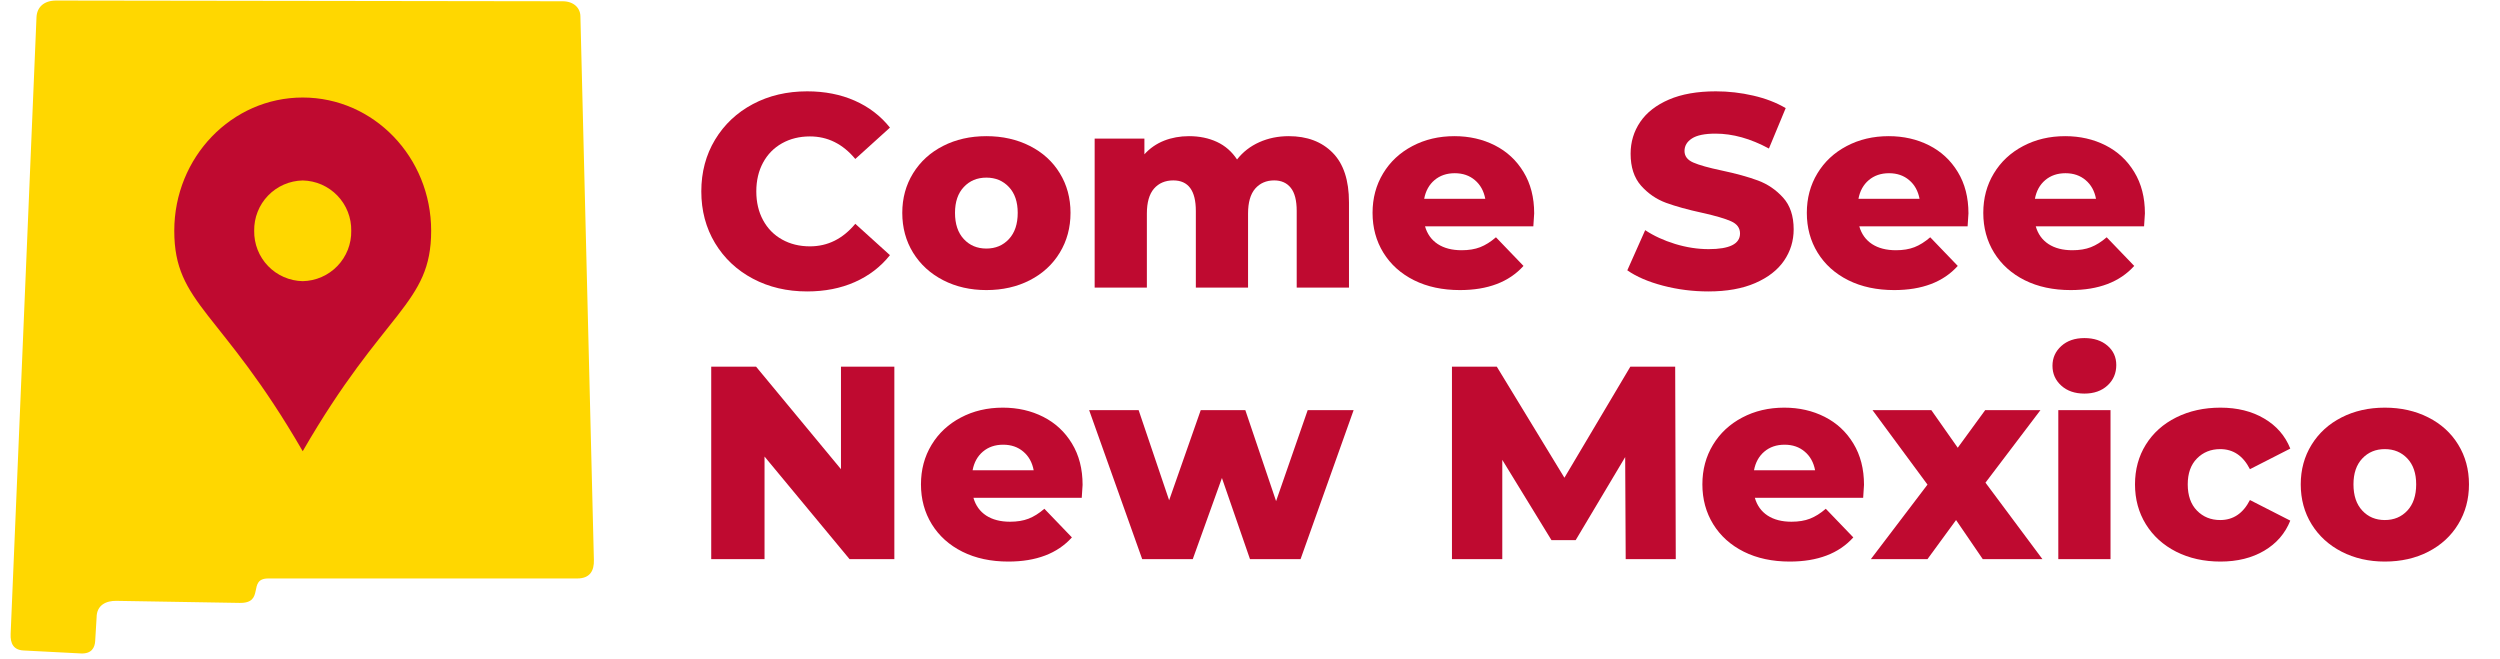 <svg xmlns="http://www.w3.org/2000/svg" xmlns:xlink="http://www.w3.org/1999/xlink" width="804" viewBox="0 0 603 159" height="212" preserveAspectRatio="xMidYMid meet"><defs><g></g><clipPath id="d68a8c2fe0"><path d="M 2.516 0.086 L 143.441 0.086 L 143.441 157.738 L 2.516 157.738 Z M 2.516 0.086 " clip-rule="nonzero"></path></clipPath><clipPath id="20c00761df"><path d="M 42 23.523 L 104 23.523 L 104 108.832 L 42 108.832 Z M 42 23.523 " clip-rule="nonzero"></path></clipPath></defs><g fill="#bf0a30" fill-opacity="1"><g transform="translate(166.906, 69.373)"><g><path d="M 27.781 0.922 C 22.914 0.922 18.551 -0.102 14.688 -2.156 C 10.82 -4.207 7.781 -7.066 5.562 -10.734 C 3.352 -14.41 2.25 -18.566 2.25 -23.203 C 2.25 -27.848 3.352 -32.004 5.562 -35.672 C 7.781 -39.348 10.82 -42.211 14.688 -44.266 C 18.551 -46.316 22.914 -47.344 27.781 -47.344 C 32.031 -47.344 35.852 -46.594 39.25 -45.094 C 42.656 -43.594 45.488 -41.426 47.75 -38.594 L 39.391 -31.031 C 36.379 -34.656 32.734 -36.469 28.453 -36.469 C 25.93 -36.469 23.688 -35.914 21.719 -34.812 C 19.75 -33.707 18.223 -32.148 17.141 -30.141 C 16.055 -28.129 15.516 -25.816 15.516 -23.203 C 15.516 -20.598 16.055 -18.289 17.141 -16.281 C 18.223 -14.27 19.75 -12.711 21.719 -11.609 C 23.688 -10.504 25.93 -9.953 28.453 -9.953 C 32.734 -9.953 36.379 -11.766 39.391 -15.391 L 47.75 -7.828 C 45.488 -4.992 42.656 -2.828 39.25 -1.328 C 35.852 0.172 32.031 0.922 27.781 0.922 Z M 27.781 0.922 "></path></g></g></g><g fill="#bf0a30" fill-opacity="1"><g transform="translate(215.832, 69.373)"><g><path d="M 22.078 0.594 C 18.234 0.594 14.766 -0.195 11.672 -1.781 C 8.578 -3.375 6.156 -5.586 4.406 -8.422 C 2.664 -11.254 1.797 -14.457 1.797 -18.031 C 1.797 -21.57 2.664 -24.754 4.406 -27.578 C 6.156 -30.41 8.566 -32.609 11.641 -34.172 C 14.711 -35.742 18.191 -36.531 22.078 -36.531 C 25.973 -36.531 29.469 -35.742 32.562 -34.172 C 35.656 -32.609 38.062 -30.422 39.781 -27.609 C 41.508 -24.805 42.375 -21.613 42.375 -18.031 C 42.375 -14.457 41.508 -11.254 39.781 -8.422 C 38.062 -5.586 35.656 -3.375 32.562 -1.781 C 29.469 -0.195 25.973 0.594 22.078 0.594 Z M 22.078 -9.422 C 24.285 -9.422 26.098 -10.18 27.516 -11.703 C 28.93 -13.223 29.641 -15.332 29.641 -18.031 C 29.641 -20.688 28.93 -22.766 27.516 -24.266 C 26.098 -25.773 24.285 -26.531 22.078 -26.531 C 19.867 -26.531 18.055 -25.773 16.641 -24.266 C 15.223 -22.766 14.516 -20.688 14.516 -18.031 C 14.516 -15.332 15.223 -13.223 16.641 -11.703 C 18.055 -10.18 19.867 -9.422 22.078 -9.422 Z M 22.078 -9.422 "></path></g></g></g><g fill="#bf0a30" fill-opacity="1"><g transform="translate(259.984, 69.373)"><g><path d="M 50.859 -36.531 C 55.285 -36.531 58.812 -35.203 61.438 -32.547 C 64.07 -29.898 65.391 -25.906 65.391 -20.562 L 65.391 0 L 52.781 0 L 52.781 -18.5 C 52.781 -21.02 52.305 -22.875 51.359 -24.062 C 50.41 -25.258 49.07 -25.859 47.344 -25.859 C 45.445 -25.859 43.922 -25.195 42.766 -23.875 C 41.617 -22.551 41.047 -20.539 41.047 -17.844 L 41.047 0 L 28.453 0 L 28.453 -18.5 C 28.453 -23.406 26.641 -25.859 23.016 -25.859 C 21.066 -25.859 19.516 -25.195 18.359 -23.875 C 17.211 -22.551 16.641 -20.539 16.641 -17.844 L 16.641 0 L 4.047 0 L 4.047 -35.938 L 16.047 -35.938 L 16.047 -32.156 C 17.367 -33.613 18.945 -34.707 20.781 -35.438 C 22.625 -36.164 24.629 -36.531 26.797 -36.531 C 29.305 -36.531 31.555 -36.066 33.547 -35.141 C 35.535 -34.211 37.148 -32.801 38.391 -30.906 C 39.805 -32.719 41.598 -34.109 43.766 -35.078 C 45.93 -36.047 48.297 -36.531 50.859 -36.531 Z M 50.859 -36.531 "></path></g></g></g><g fill="#bf0a30" fill-opacity="1"><g transform="translate(329.263, 69.373)"><g><path d="M 40.781 -17.906 C 40.781 -17.812 40.711 -16.77 40.578 -14.781 L 14.453 -14.781 C 14.984 -12.926 16.008 -11.5 17.531 -10.5 C 19.062 -9.508 20.977 -9.016 23.281 -9.016 C 25 -9.016 26.488 -9.258 27.75 -9.75 C 29.008 -10.238 30.281 -11.035 31.562 -12.141 L 38.203 -5.234 C 34.703 -1.348 29.594 0.594 22.875 0.594 C 18.676 0.594 14.984 -0.195 11.797 -1.781 C 8.617 -3.375 6.156 -5.586 4.406 -8.422 C 2.664 -11.254 1.797 -14.457 1.797 -18.031 C 1.797 -21.57 2.645 -24.742 4.344 -27.547 C 6.039 -30.359 8.395 -32.555 11.406 -34.141 C 14.414 -35.734 17.797 -36.531 21.547 -36.531 C 25.129 -36.531 28.379 -35.789 31.297 -34.312 C 34.211 -32.832 36.52 -30.688 38.219 -27.875 C 39.926 -25.07 40.781 -21.75 40.781 -17.906 Z M 21.625 -27.594 C 19.676 -27.594 18.047 -27.035 16.734 -25.922 C 15.43 -24.816 14.602 -23.316 14.25 -21.422 L 28.984 -21.422 C 28.629 -23.316 27.797 -24.816 26.484 -25.922 C 25.18 -27.035 23.562 -27.594 21.625 -27.594 Z M 21.625 -27.594 "></path></g></g></g><g fill="#bf0a30" fill-opacity="1"><g transform="translate(371.824, 69.373)"><g></g></g></g><g fill="#bf0a30" fill-opacity="1"><g transform="translate(391.116, 69.373)"><g><path d="M 20.953 0.922 C 17.191 0.922 13.539 0.457 10 -0.469 C 6.469 -1.395 3.598 -2.629 1.391 -4.172 L 5.703 -13.859 C 7.773 -12.484 10.18 -11.375 12.922 -10.531 C 15.672 -9.695 18.367 -9.281 21.016 -9.281 C 26.055 -9.281 28.578 -10.539 28.578 -13.062 C 28.578 -14.383 27.859 -15.363 26.422 -16 C 24.984 -16.645 22.676 -17.32 19.5 -18.031 C 16 -18.789 13.078 -19.598 10.734 -20.453 C 8.398 -21.316 6.391 -22.695 4.703 -24.594 C 3.023 -26.5 2.188 -29.066 2.188 -32.297 C 2.188 -35.117 2.957 -37.672 4.5 -39.953 C 6.051 -42.234 8.363 -44.035 11.438 -45.359 C 14.508 -46.68 18.281 -47.344 22.75 -47.344 C 25.801 -47.344 28.805 -47 31.766 -46.312 C 34.723 -45.633 37.332 -44.629 39.594 -43.297 L 35.547 -33.547 C 31.117 -35.941 26.828 -37.141 22.672 -37.141 C 20.066 -37.141 18.164 -36.75 16.969 -35.969 C 15.781 -35.195 15.188 -34.191 15.188 -32.953 C 15.188 -31.711 15.891 -30.785 17.297 -30.172 C 18.711 -29.555 20.992 -28.914 24.141 -28.25 C 27.672 -27.5 30.598 -26.691 32.922 -25.828 C 35.242 -24.961 37.254 -23.594 38.953 -21.719 C 40.66 -19.844 41.516 -17.289 41.516 -14.062 C 41.516 -11.27 40.738 -8.742 39.188 -6.484 C 37.645 -4.234 35.328 -2.438 32.234 -1.094 C 29.141 0.25 25.379 0.922 20.953 0.922 Z M 20.953 0.922 "></path></g></g></g><g fill="#bf0a30" fill-opacity="1"><g transform="translate(434.009, 69.373)"><g><path d="M 40.781 -17.906 C 40.781 -17.812 40.711 -16.77 40.578 -14.781 L 14.453 -14.781 C 14.984 -12.926 16.008 -11.5 17.531 -10.5 C 19.062 -9.508 20.977 -9.016 23.281 -9.016 C 25 -9.016 26.488 -9.258 27.75 -9.75 C 29.008 -10.238 30.281 -11.035 31.562 -12.141 L 38.203 -5.234 C 34.703 -1.348 29.594 0.594 22.875 0.594 C 18.676 0.594 14.984 -0.195 11.797 -1.781 C 8.617 -3.375 6.156 -5.586 4.406 -8.422 C 2.664 -11.254 1.797 -14.457 1.797 -18.031 C 1.797 -21.57 2.645 -24.742 4.344 -27.547 C 6.039 -30.359 8.395 -32.555 11.406 -34.141 C 14.414 -35.734 17.797 -36.531 21.547 -36.531 C 25.129 -36.531 28.379 -35.789 31.297 -34.312 C 34.211 -32.832 36.52 -30.688 38.219 -27.875 C 39.926 -25.07 40.781 -21.75 40.781 -17.906 Z M 21.625 -27.594 C 19.676 -27.594 18.047 -27.035 16.734 -25.922 C 15.43 -24.816 14.602 -23.316 14.25 -21.422 L 28.984 -21.422 C 28.629 -23.316 27.797 -24.816 26.484 -25.922 C 25.18 -27.035 23.562 -27.594 21.625 -27.594 Z M 21.625 -27.594 "></path></g></g></g><g fill="#bf0a30" fill-opacity="1"><g transform="translate(476.571, 69.373)"><g><path d="M 40.781 -17.906 C 40.781 -17.812 40.711 -16.77 40.578 -14.781 L 14.453 -14.781 C 14.984 -12.926 16.008 -11.5 17.531 -10.5 C 19.062 -9.508 20.977 -9.016 23.281 -9.016 C 25 -9.016 26.488 -9.258 27.75 -9.75 C 29.008 -10.238 30.281 -11.035 31.562 -12.141 L 38.203 -5.234 C 34.703 -1.348 29.594 0.594 22.875 0.594 C 18.676 0.594 14.984 -0.195 11.797 -1.781 C 8.617 -3.375 6.156 -5.586 4.406 -8.422 C 2.664 -11.254 1.797 -14.457 1.797 -18.031 C 1.797 -21.57 2.645 -24.742 4.344 -27.547 C 6.039 -30.359 8.395 -32.555 11.406 -34.141 C 14.414 -35.734 17.797 -36.531 21.547 -36.531 C 25.129 -36.531 28.379 -35.789 31.297 -34.312 C 34.211 -32.832 36.52 -30.688 38.219 -27.875 C 39.926 -25.07 40.781 -21.75 40.781 -17.906 Z M 21.625 -27.594 C 19.676 -27.594 18.047 -27.035 16.734 -25.922 C 15.43 -24.816 14.602 -23.316 14.25 -21.422 L 28.984 -21.422 C 28.629 -23.316 27.797 -24.816 26.484 -25.922 C 25.18 -27.035 23.562 -27.594 21.625 -27.594 Z M 21.625 -27.594 "></path></g></g></g><g fill="#bf0a30" fill-opacity="1"><g transform="translate(166.906, 134.856)"><g><path d="M 48.812 -46.422 L 48.812 0 L 38 0 L 17.5 -24.734 L 17.5 0 L 4.641 0 L 4.641 -46.422 L 15.453 -46.422 L 35.938 -21.688 L 35.938 -46.422 Z M 48.812 -46.422 "></path></g></g></g><g fill="#bf0a30" fill-opacity="1"><g transform="translate(220.34, 134.856)"><g><path d="M 40.781 -17.906 C 40.781 -17.812 40.711 -16.77 40.578 -14.781 L 14.453 -14.781 C 14.984 -12.926 16.008 -11.5 17.531 -10.5 C 19.062 -9.508 20.977 -9.016 23.281 -9.016 C 25 -9.016 26.488 -9.258 27.75 -9.75 C 29.008 -10.238 30.281 -11.035 31.562 -12.141 L 38.203 -5.234 C 34.703 -1.348 29.594 0.594 22.875 0.594 C 18.676 0.594 14.984 -0.195 11.797 -1.781 C 8.617 -3.375 6.156 -5.586 4.406 -8.422 C 2.664 -11.254 1.797 -14.457 1.797 -18.031 C 1.797 -21.57 2.645 -24.742 4.344 -27.547 C 6.039 -30.359 8.395 -32.555 11.406 -34.141 C 14.414 -35.734 17.797 -36.531 21.547 -36.531 C 25.129 -36.531 28.379 -35.789 31.297 -34.312 C 34.211 -32.832 36.52 -30.688 38.219 -27.875 C 39.926 -25.07 40.781 -21.75 40.781 -17.906 Z M 21.625 -27.594 C 19.676 -27.594 18.047 -27.035 16.734 -25.922 C 15.43 -24.816 14.602 -23.316 14.25 -21.422 L 28.984 -21.422 C 28.629 -23.316 27.797 -24.816 26.484 -25.922 C 25.18 -27.035 23.562 -27.594 21.625 -27.594 Z M 21.625 -27.594 "></path></g></g></g><g fill="#bf0a30" fill-opacity="1"><g transform="translate(262.901, 134.856)"><g><path d="M 63.594 -35.938 L 50.797 0 L 38.594 0 L 31.828 -19.562 L 24.797 0 L 12.594 0 L -0.203 -35.938 L 11.734 -35.938 L 19.094 -14.188 L 26.719 -35.938 L 37.469 -35.938 L 44.891 -13.984 L 52.516 -35.938 Z M 63.594 -35.938 "></path></g></g></g><g fill="#bf0a30" fill-opacity="1"><g transform="translate(326.28, 134.856)"><g></g></g></g><g fill="#bf0a30" fill-opacity="1"><g transform="translate(345.571, 134.856)"><g><path d="M 46.547 0 L 46.422 -24.609 L 34.484 -4.578 L 28.641 -4.578 L 16.781 -23.938 L 16.781 0 L 4.641 0 L 4.641 -46.422 L 15.453 -46.422 L 31.766 -19.625 L 47.672 -46.422 L 58.484 -46.422 L 58.625 0 Z M 46.547 0 "></path></g></g></g><g fill="#bf0a30" fill-opacity="1"><g transform="translate(408.817, 134.856)"><g><path d="M 40.781 -17.906 C 40.781 -17.812 40.711 -16.77 40.578 -14.781 L 14.453 -14.781 C 14.984 -12.926 16.008 -11.5 17.531 -10.5 C 19.062 -9.508 20.977 -9.016 23.281 -9.016 C 25 -9.016 26.488 -9.258 27.75 -9.75 C 29.008 -10.238 30.281 -11.035 31.562 -12.141 L 38.203 -5.234 C 34.703 -1.348 29.594 0.594 22.875 0.594 C 18.676 0.594 14.984 -0.195 11.797 -1.781 C 8.617 -3.375 6.156 -5.586 4.406 -8.422 C 2.664 -11.254 1.797 -14.457 1.797 -18.031 C 1.797 -21.57 2.645 -24.742 4.344 -27.547 C 6.039 -30.359 8.395 -32.555 11.406 -34.141 C 14.414 -35.734 17.797 -36.531 21.547 -36.531 C 25.129 -36.531 28.379 -35.789 31.297 -34.312 C 34.211 -32.832 36.52 -30.688 38.219 -27.875 C 39.926 -25.07 40.781 -21.75 40.781 -17.906 Z M 21.625 -27.594 C 19.676 -27.594 18.047 -27.035 16.734 -25.922 C 15.43 -24.816 14.602 -23.316 14.25 -21.422 L 28.984 -21.422 C 28.629 -23.316 27.797 -24.816 26.484 -25.922 C 25.18 -27.035 23.562 -27.594 21.625 -27.594 Z M 21.625 -27.594 "></path></g></g></g><g fill="#bf0a30" fill-opacity="1"><g transform="translate(451.379, 134.856)"><g><path d="M 26.859 0 L 20.422 -9.422 L 13.531 0 L -0.125 0 L 13.531 -17.969 L 0.266 -35.938 L 14.453 -35.938 L 20.828 -26.859 L 27.453 -35.938 L 40.781 -35.938 L 27.516 -18.438 L 41.25 0 Z M 26.859 0 "></path></g></g></g><g fill="#bf0a30" fill-opacity="1"><g transform="translate(492.416, 134.856)"><g><path d="M 4.047 -35.938 L 16.641 -35.938 L 16.641 0 L 4.047 0 Z M 10.344 -39.922 C 8.039 -39.922 6.18 -40.562 4.766 -41.844 C 3.348 -43.125 2.641 -44.719 2.641 -46.625 C 2.641 -48.52 3.348 -50.109 4.766 -51.391 C 6.18 -52.672 8.039 -53.312 10.344 -53.312 C 12.633 -53.312 14.488 -52.703 15.906 -51.484 C 17.32 -50.273 18.031 -48.719 18.031 -46.812 C 18.031 -44.82 17.32 -43.176 15.906 -41.875 C 14.488 -40.57 12.633 -39.922 10.344 -39.922 Z M 10.344 -39.922 "></path></g></g></g><g fill="#bf0a30" fill-opacity="1"><g transform="translate(513.166, 134.856)"><g><path d="M 22.406 0.594 C 18.438 0.594 14.879 -0.195 11.734 -1.781 C 8.598 -3.375 6.156 -5.586 4.406 -8.422 C 2.664 -11.254 1.797 -14.457 1.797 -18.031 C 1.797 -21.613 2.664 -24.805 4.406 -27.609 C 6.156 -30.422 8.598 -32.609 11.734 -34.172 C 14.879 -35.742 18.438 -36.531 22.406 -36.531 C 26.477 -36.531 29.992 -35.656 32.953 -33.906 C 35.922 -32.164 38.02 -29.75 39.25 -26.656 L 29.516 -21.688 C 27.879 -24.914 25.488 -26.531 22.344 -26.531 C 20.094 -26.531 18.223 -25.773 16.734 -24.266 C 15.254 -22.766 14.516 -20.688 14.516 -18.031 C 14.516 -15.332 15.254 -13.223 16.734 -11.703 C 18.223 -10.18 20.094 -9.422 22.344 -9.422 C 25.488 -9.422 27.879 -11.031 29.516 -14.25 L 39.25 -9.281 C 38.02 -6.188 35.922 -3.766 32.953 -2.016 C 29.992 -0.273 26.477 0.594 22.406 0.594 Z M 22.406 0.594 "></path></g></g></g><g fill="#bf0a30" fill-opacity="1"><g transform="translate(553.142, 134.856)"><g><path d="M 22.078 0.594 C 18.234 0.594 14.766 -0.195 11.672 -1.781 C 8.578 -3.375 6.156 -5.586 4.406 -8.422 C 2.664 -11.254 1.797 -14.457 1.797 -18.031 C 1.797 -21.57 2.664 -24.754 4.406 -27.578 C 6.156 -30.41 8.566 -32.609 11.641 -34.172 C 14.711 -35.742 18.191 -36.531 22.078 -36.531 C 25.973 -36.531 29.469 -35.742 32.562 -34.172 C 35.656 -32.609 38.062 -30.422 39.781 -27.609 C 41.508 -24.805 42.375 -21.613 42.375 -18.031 C 42.375 -14.457 41.508 -11.254 39.781 -8.422 C 38.062 -5.586 35.656 -3.375 32.562 -1.781 C 29.469 -0.195 25.973 0.594 22.078 0.594 Z M 22.078 -9.422 C 24.285 -9.422 26.098 -10.18 27.516 -11.703 C 28.93 -13.223 29.641 -15.332 29.641 -18.031 C 29.641 -20.688 28.93 -22.766 27.516 -24.266 C 26.098 -25.773 24.285 -26.531 22.078 -26.531 C 19.867 -26.531 18.055 -25.773 16.641 -24.266 C 15.223 -22.766 14.516 -20.688 14.516 -18.031 C 14.516 -15.332 15.223 -13.223 16.641 -11.703 C 18.055 -10.18 19.867 -9.422 22.078 -9.422 Z M 22.078 -9.422 "></path></g></g></g><g clip-path="url(#d68a8c2fe0)"><path fill="#ffd700" d="M 5.656 156.895 L 19.488 157.609 C 22.125 157.746 22.859 156.172 22.957 154.633 L 23.301 148.934 C 23.301 145.934 25.625 144.879 28.09 144.926 L 57.785 145.422 C 64.043 145.527 59.566 139.527 64.711 139.527 L 139.215 139.527 C 142.359 139.527 143.312 137.609 143.246 135.07 L 139.992 3.871 C 139.938 1.855 138.316 0.305 135.699 0.305 L 13.555 0.129 C 10.648 0.129 8.906 1.676 8.801 4.195 L 2.566 152.906 C 2.469 155.172 3.227 156.766 5.656 156.895 Z M 5.656 156.895 " fill-opacity="1" fill-rule="nonzero"></path></g><g clip-path="url(#20c00761df)"><path fill="#bf0a30" d="M 73.016 23.523 C 55.906 23.523 42.035 37.914 42.035 55.668 C 42.035 73.418 53.289 74.707 73.016 108.832 C 92.684 74.707 103.996 73.43 103.996 55.668 C 103.996 37.906 90.125 23.523 73.016 23.523 Z M 73.016 67.816 C 72.23 67.801 71.457 67.707 70.695 67.543 C 69.93 67.375 69.188 67.133 68.473 66.82 C 67.754 66.508 67.074 66.129 66.43 65.68 C 65.789 65.234 65.195 64.727 64.652 64.164 C 64.109 63.602 63.625 62.988 63.203 62.328 C 62.777 61.672 62.426 60.977 62.137 60.246 C 61.852 59.52 61.637 58.77 61.5 57.996 C 61.359 57.227 61.297 56.449 61.309 55.668 C 61.297 54.883 61.359 54.109 61.5 53.336 C 61.641 52.566 61.852 51.816 62.141 51.09 C 62.426 50.359 62.781 49.668 63.203 49.008 C 63.629 48.352 64.109 47.738 64.656 47.176 C 65.199 46.613 65.789 46.109 66.434 45.66 C 67.074 45.215 67.754 44.836 68.473 44.52 C 69.191 44.207 69.93 43.969 70.695 43.801 C 71.461 43.633 72.234 43.543 73.016 43.527 C 73.797 43.543 74.57 43.633 75.336 43.801 C 76.098 43.969 76.84 44.207 77.559 44.52 C 78.273 44.836 78.953 45.215 79.598 45.66 C 80.238 46.109 80.832 46.613 81.375 47.176 C 81.918 47.738 82.402 48.352 82.824 49.008 C 83.25 49.668 83.602 50.359 83.891 51.09 C 84.176 51.816 84.391 52.566 84.531 53.336 C 84.668 54.109 84.734 54.883 84.719 55.668 C 84.734 56.449 84.672 57.227 84.531 57.996 C 84.391 58.77 84.18 59.52 83.895 60.246 C 83.605 60.977 83.25 61.672 82.828 62.328 C 82.406 62.988 81.922 63.602 81.379 64.164 C 80.836 64.727 80.242 65.234 79.598 65.68 C 78.957 66.129 78.277 66.508 77.559 66.82 C 76.844 67.133 76.102 67.375 75.336 67.543 C 74.57 67.707 73.797 67.801 73.016 67.816 Z M 73.016 67.816 " fill-opacity="1" fill-rule="nonzero"></path></g></svg>